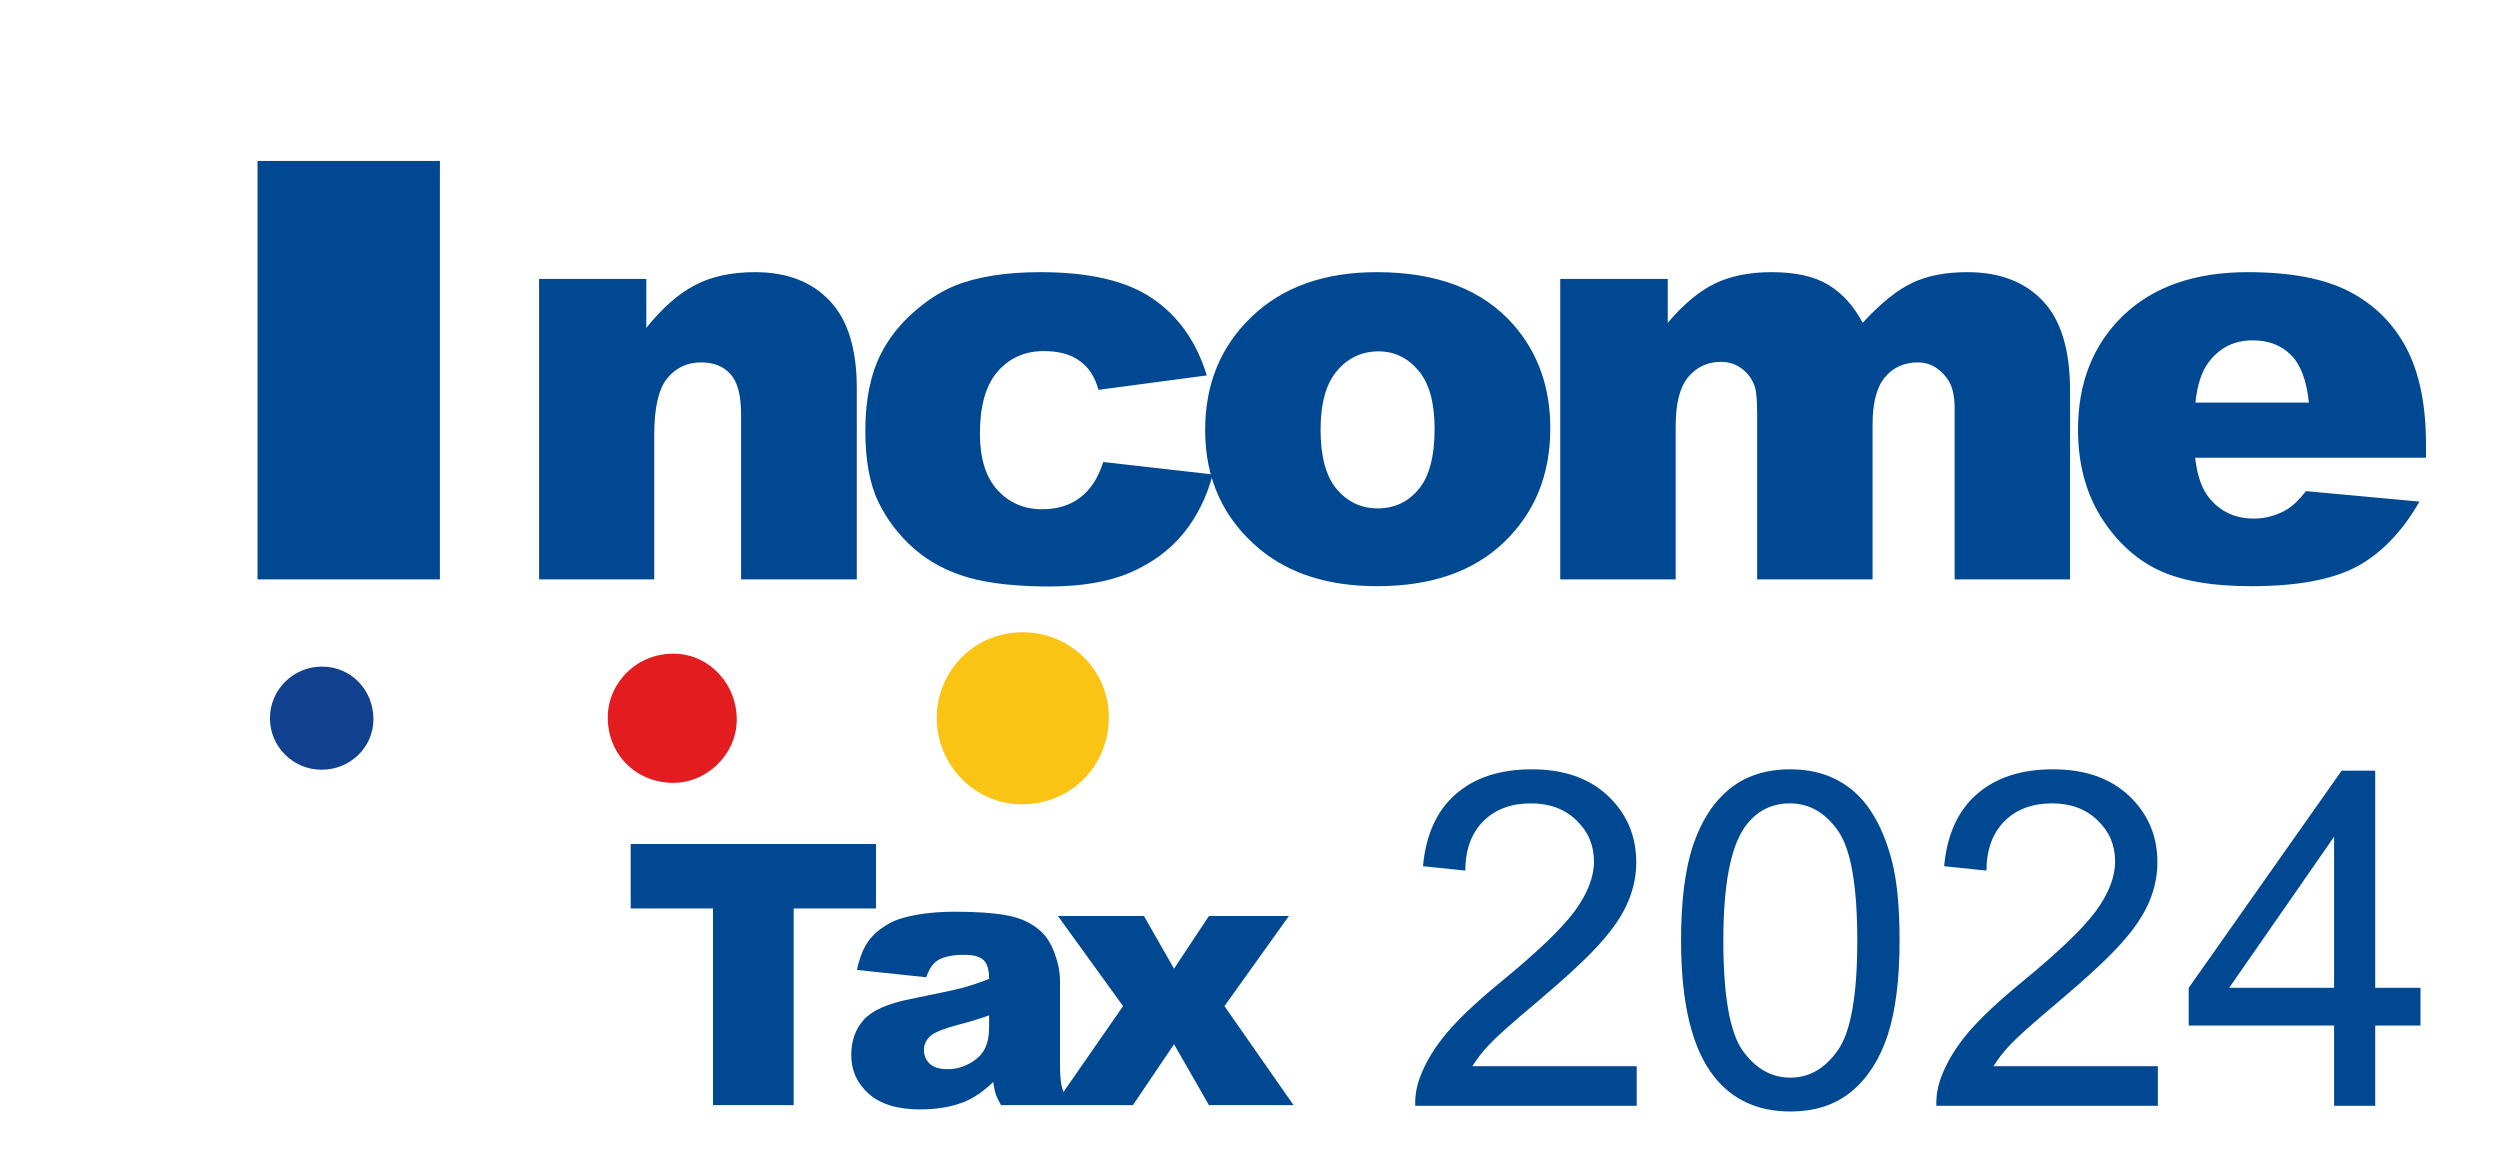 <svg width="233" height="109" viewBox="0 0 233 109" fill="none" xmlns="http://www.w3.org/2000/svg">
<rect width="233" height="109" fill="white"/>
<path fill-rule="evenodd" clip-rule="evenodd" d="M103.345 66.925C103.295 71.512 99.709 75.015 95.122 74.959C90.787 74.906 87.278 71.252 87.302 66.853C87.324 62.745 90.59 58.907 95.358 58.929C99.854 58.95 103.394 62.575 103.345 66.925Z" fill="#FAC415"/>
<path fill-rule="evenodd" clip-rule="evenodd" d="M62.632 72.961C59.167 72.892 56.578 70.201 56.645 66.742C56.707 63.593 59.413 60.796 62.982 60.927C66.165 61.043 68.724 63.797 68.663 67.172C68.606 70.36 65.831 73.024 62.632 72.961Z" fill="#E21C1F"/>
<path fill-rule="evenodd" clip-rule="evenodd" d="M29.954 71.74C27.306 71.731 25.158 69.584 25.158 66.945C25.157 64.266 27.355 62.103 30.055 62.126C32.733 62.148 34.826 64.327 34.805 67.073C34.785 69.667 32.62 71.749 29.954 71.74Z" fill="#11418E"/>
<g clip-path="url(#clip0_42_1998)">
<path d="M24 15H41V54H24V15Z" fill="#004992"/>
<path d="M50.243 25.998H60.236V30.56C61.73 28.696 63.242 27.369 64.772 26.578C66.301 25.77 68.164 25.365 70.361 25.365C73.332 25.365 75.652 26.253 77.322 28.028C79.01 29.786 79.853 32.511 79.853 36.202V54H69.069V38.602C69.069 36.844 68.744 35.605 68.094 34.884C67.443 34.145 66.529 33.776 65.352 33.776C64.051 33.776 62.996 34.269 62.188 35.253C61.379 36.237 60.975 38.004 60.975 40.553V54H50.243V25.998ZM102.824 43.058L113.028 44.218C112.465 46.345 111.542 48.19 110.259 49.755C108.976 51.302 107.332 52.506 105.328 53.367C103.342 54.228 100.811 54.659 97.735 54.659C94.764 54.659 92.285 54.387 90.299 53.842C88.33 53.279 86.634 52.383 85.21 51.152C83.786 49.904 82.67 48.445 81.862 46.775C81.053 45.105 80.649 42.891 80.649 40.131C80.649 37.248 81.141 34.849 82.125 32.933C82.846 31.526 83.83 30.27 85.078 29.162C86.326 28.037 87.61 27.202 88.928 26.657C91.02 25.796 93.701 25.365 96.97 25.365C101.54 25.365 105.021 26.183 107.411 27.817C109.82 29.452 111.507 31.843 112.474 34.989L102.375 36.334C102.059 35.139 101.479 34.242 100.635 33.645C99.809 33.029 98.693 32.722 97.286 32.722C95.511 32.722 94.07 33.363 92.962 34.647C91.872 35.912 91.328 37.837 91.328 40.421C91.328 42.724 91.872 44.473 92.962 45.668C94.052 46.863 95.441 47.461 97.128 47.461C98.534 47.461 99.712 47.101 100.661 46.38C101.628 45.659 102.349 44.552 102.824 43.058ZM112.32 40.078C112.32 35.807 113.761 32.291 116.644 29.531C119.527 26.754 123.421 25.365 128.325 25.365C133.932 25.365 138.169 26.991 141.034 30.243C143.337 32.862 144.488 36.088 144.488 39.92C144.488 44.227 143.055 47.76 140.19 50.52C137.342 53.262 133.396 54.633 128.351 54.633C123.851 54.633 120.213 53.49 117.435 51.205C114.025 48.375 112.32 44.666 112.32 40.078ZM123.078 40.052C123.078 42.548 123.579 44.394 124.581 45.589C125.6 46.784 126.875 47.382 128.404 47.382C129.951 47.382 131.216 46.793 132.201 45.615C133.203 44.438 133.704 42.548 133.704 39.946C133.704 37.52 133.203 35.719 132.201 34.541C131.199 33.346 129.96 32.748 128.483 32.748C126.919 32.748 125.627 33.355 124.607 34.567C123.588 35.763 123.078 37.591 123.078 40.052ZM145.415 25.998H155.435V30.085C156.876 28.38 158.326 27.167 159.785 26.446C161.262 25.726 163.037 25.365 165.111 25.365C167.344 25.365 169.11 25.761 170.411 26.552C171.712 27.343 172.775 28.52 173.602 30.085C175.289 28.257 176.827 27.018 178.216 26.367C179.604 25.699 181.318 25.365 183.357 25.365C186.363 25.365 188.71 26.262 190.397 28.055C192.085 29.83 192.929 32.616 192.929 36.413V54H182.171V38.048C182.171 36.782 181.925 35.842 181.433 35.227C180.712 34.26 179.815 33.776 178.743 33.776C177.478 33.776 176.458 34.233 175.685 35.148C174.911 36.062 174.524 37.529 174.524 39.551V54H163.767V38.575C163.767 37.345 163.696 36.51 163.556 36.07C163.327 35.367 162.932 34.805 162.369 34.383C161.807 33.943 161.147 33.724 160.392 33.724C159.161 33.724 158.15 34.19 157.359 35.121C156.568 36.053 156.173 37.582 156.173 39.709V54H145.415V25.998ZM226.103 42.662H204.587C204.781 44.385 205.246 45.668 205.985 46.512C207.022 47.725 208.375 48.331 210.045 48.331C211.1 48.331 212.102 48.067 213.051 47.54C213.631 47.206 214.255 46.617 214.923 45.773L225.496 46.749C223.879 49.562 221.928 51.583 219.643 52.813C217.358 54.026 214.079 54.633 209.808 54.633C206.099 54.633 203.181 54.114 201.054 53.077C198.927 52.023 197.16 50.361 195.754 48.094C194.366 45.809 193.671 43.128 193.671 40.052C193.671 35.675 195.069 32.133 197.864 29.426C200.676 26.719 204.552 25.365 209.491 25.365C213.499 25.365 216.663 25.972 218.984 27.185C221.304 28.398 223.071 30.155 224.283 32.458C225.496 34.761 226.103 37.758 226.103 41.449V42.662ZM215.187 37.52C214.976 35.446 214.413 33.961 213.499 33.065C212.603 32.168 211.416 31.72 209.94 31.72C208.235 31.72 206.872 32.397 205.853 33.75C205.202 34.594 204.789 35.851 204.614 37.52H215.187Z" fill="#004992"/>
<path d="M58.78 78.662H81.641V84.672H73.971V103H66.45V84.672H58.78V78.662ZM86.325 91.08L79.867 90.399C80.11 89.27 80.459 88.385 80.913 87.743C81.378 87.09 82.042 86.526 82.905 86.05C83.525 85.707 84.377 85.441 85.462 85.253C86.546 85.065 87.719 84.971 88.981 84.971C91.007 84.971 92.633 85.087 93.862 85.319C95.091 85.541 96.114 86.011 96.933 86.731C97.509 87.228 97.963 87.937 98.295 88.856C98.627 89.763 98.793 90.632 98.793 91.462V99.248C98.793 100.078 98.843 100.731 98.942 101.207C99.053 101.672 99.285 102.27 99.639 103H93.298C93.043 102.546 92.877 102.203 92.799 101.971C92.722 101.727 92.645 101.351 92.567 100.842C91.682 101.694 90.802 102.303 89.927 102.668C88.732 103.155 87.343 103.398 85.76 103.398C83.658 103.398 82.058 102.911 80.963 101.938C79.878 100.964 79.336 99.763 79.336 98.335C79.336 96.996 79.729 95.894 80.514 95.031C81.3 94.168 82.75 93.526 84.864 93.106C87.398 92.596 89.042 92.242 89.795 92.043C90.547 91.833 91.344 91.561 92.185 91.23C92.185 90.399 92.014 89.818 91.671 89.486C91.328 89.154 90.724 88.988 89.861 88.988C88.754 88.988 87.924 89.165 87.371 89.519C86.939 89.796 86.591 90.316 86.325 91.08ZM92.185 94.633C91.256 94.965 90.287 95.258 89.28 95.513C87.908 95.878 87.039 96.238 86.674 96.592C86.297 96.957 86.109 97.372 86.109 97.837C86.109 98.368 86.292 98.805 86.657 99.148C87.033 99.481 87.581 99.647 88.3 99.647C89.053 99.647 89.75 99.464 90.392 99.099C91.045 98.733 91.505 98.291 91.77 97.77C92.047 97.239 92.185 96.553 92.185 95.712V94.633ZM98.596 85.369H106.615L109.42 90.283L112.674 85.369H120.128L114.119 93.769L120.56 103H112.674L109.42 97.322L105.585 103H98.264L104.672 93.769L98.596 85.369Z" fill="#004992"/>
<path d="M152.541 99.372V103.058H131.899C131.87 102.134 132.02 101.247 132.346 100.395C132.872 98.989 133.71 97.604 134.86 96.241C136.025 94.877 137.7 93.301 139.887 91.511C143.282 88.728 145.575 86.527 146.768 84.908C147.961 83.274 148.558 81.733 148.558 80.285C148.558 78.765 148.011 77.487 146.917 76.45C145.838 75.399 144.425 74.874 142.678 74.874C140.832 74.874 139.355 75.428 138.247 76.536C137.139 77.643 136.578 79.177 136.564 81.137L132.623 80.732C132.893 77.792 133.908 75.556 135.669 74.022C137.431 72.474 139.795 71.7 142.763 71.7C145.76 71.7 148.132 72.531 149.878 74.192C151.625 75.854 152.499 77.913 152.499 80.37C152.499 81.62 152.243 82.848 151.732 84.055C151.221 85.263 150.368 86.534 149.175 87.869C147.997 89.204 146.03 91.036 143.275 93.365C140.974 95.296 139.497 96.61 138.844 97.306C138.19 97.987 137.651 98.676 137.225 99.372H152.541ZM156.674 87.656C156.674 83.963 157.05 80.995 157.803 78.751C158.57 76.493 159.699 74.753 161.19 73.532C162.696 72.311 164.585 71.7 166.857 71.7C168.533 71.7 170.003 72.041 171.266 72.722C172.53 73.39 173.574 74.363 174.398 75.641C175.222 76.905 175.868 78.453 176.337 80.285C176.805 82.103 177.04 84.56 177.04 87.656C177.04 91.32 176.663 94.281 175.91 96.539C175.158 98.783 174.029 100.523 172.523 101.758C171.032 102.979 169.143 103.59 166.857 103.59C163.846 103.59 161.481 102.511 159.763 100.352C157.704 97.753 156.674 93.521 156.674 87.656ZM160.615 87.656C160.615 92.782 161.212 96.198 162.405 97.902C163.612 99.592 165.096 100.437 166.857 100.437C168.618 100.437 170.095 99.585 171.288 97.881C172.495 96.177 173.099 92.768 173.099 87.656C173.099 82.515 172.495 79.099 171.288 77.409C170.095 75.719 168.604 74.874 166.814 74.874C165.053 74.874 163.647 75.62 162.596 77.111C161.275 79.014 160.615 82.529 160.615 87.656ZM201.112 99.372V103.058H180.469C180.441 102.134 180.59 101.247 180.917 100.395C181.442 98.989 182.28 97.604 183.43 96.241C184.595 94.877 186.271 93.301 188.458 91.511C191.852 88.728 194.146 86.527 195.339 84.908C196.532 83.274 197.128 81.733 197.128 80.285C197.128 78.765 196.581 77.487 195.488 76.45C194.408 75.399 192.995 74.874 191.249 74.874C189.402 74.874 187.925 75.428 186.818 76.536C185.71 77.643 185.149 79.177 185.135 81.137L181.194 80.732C181.463 77.792 182.479 75.556 184.24 74.022C186.001 72.474 188.366 71.7 191.334 71.7C194.33 71.7 196.702 72.531 198.449 74.192C200.196 75.854 201.069 77.913 201.069 80.37C201.069 81.62 200.813 82.848 200.302 84.055C199.791 85.263 198.939 86.534 197.746 87.869C196.567 89.204 194.6 91.036 191.845 93.365C189.544 95.296 188.067 96.61 187.414 97.306C186.761 97.987 186.221 98.676 185.795 99.372H201.112ZM217.536 103.058V95.58H203.988V92.065L218.239 71.828H221.371V92.065H225.589V95.58H221.371V103.058H217.536ZM217.536 92.065V77.984L207.758 92.065H217.536Z" fill="#004992"/>
</g>
<mask id="path-9-inside-1_42_1998" fill="white">
<path d="M0 0H233V109H0V0Z"/>
</mask>
<path d="M0 0V-3H-1V0H0ZM233 0H234V-3H233V0ZM233 109V112H234V109H233ZM0 109H-1V112H0V109ZM0 3H233V-3H0V3ZM232 0V109H234V0H232ZM233 106H0V112H233V106ZM1 109V0H-1V109H1Z" fill="white" mask="url(#path-9-inside-1_42_1998)"/>
<defs>
<clipPath id="clip0_42_1998">
<rect width="227" height="103" fill="white" transform="translate(3 3)"/>
</clipPath>
</defs>
</svg>
